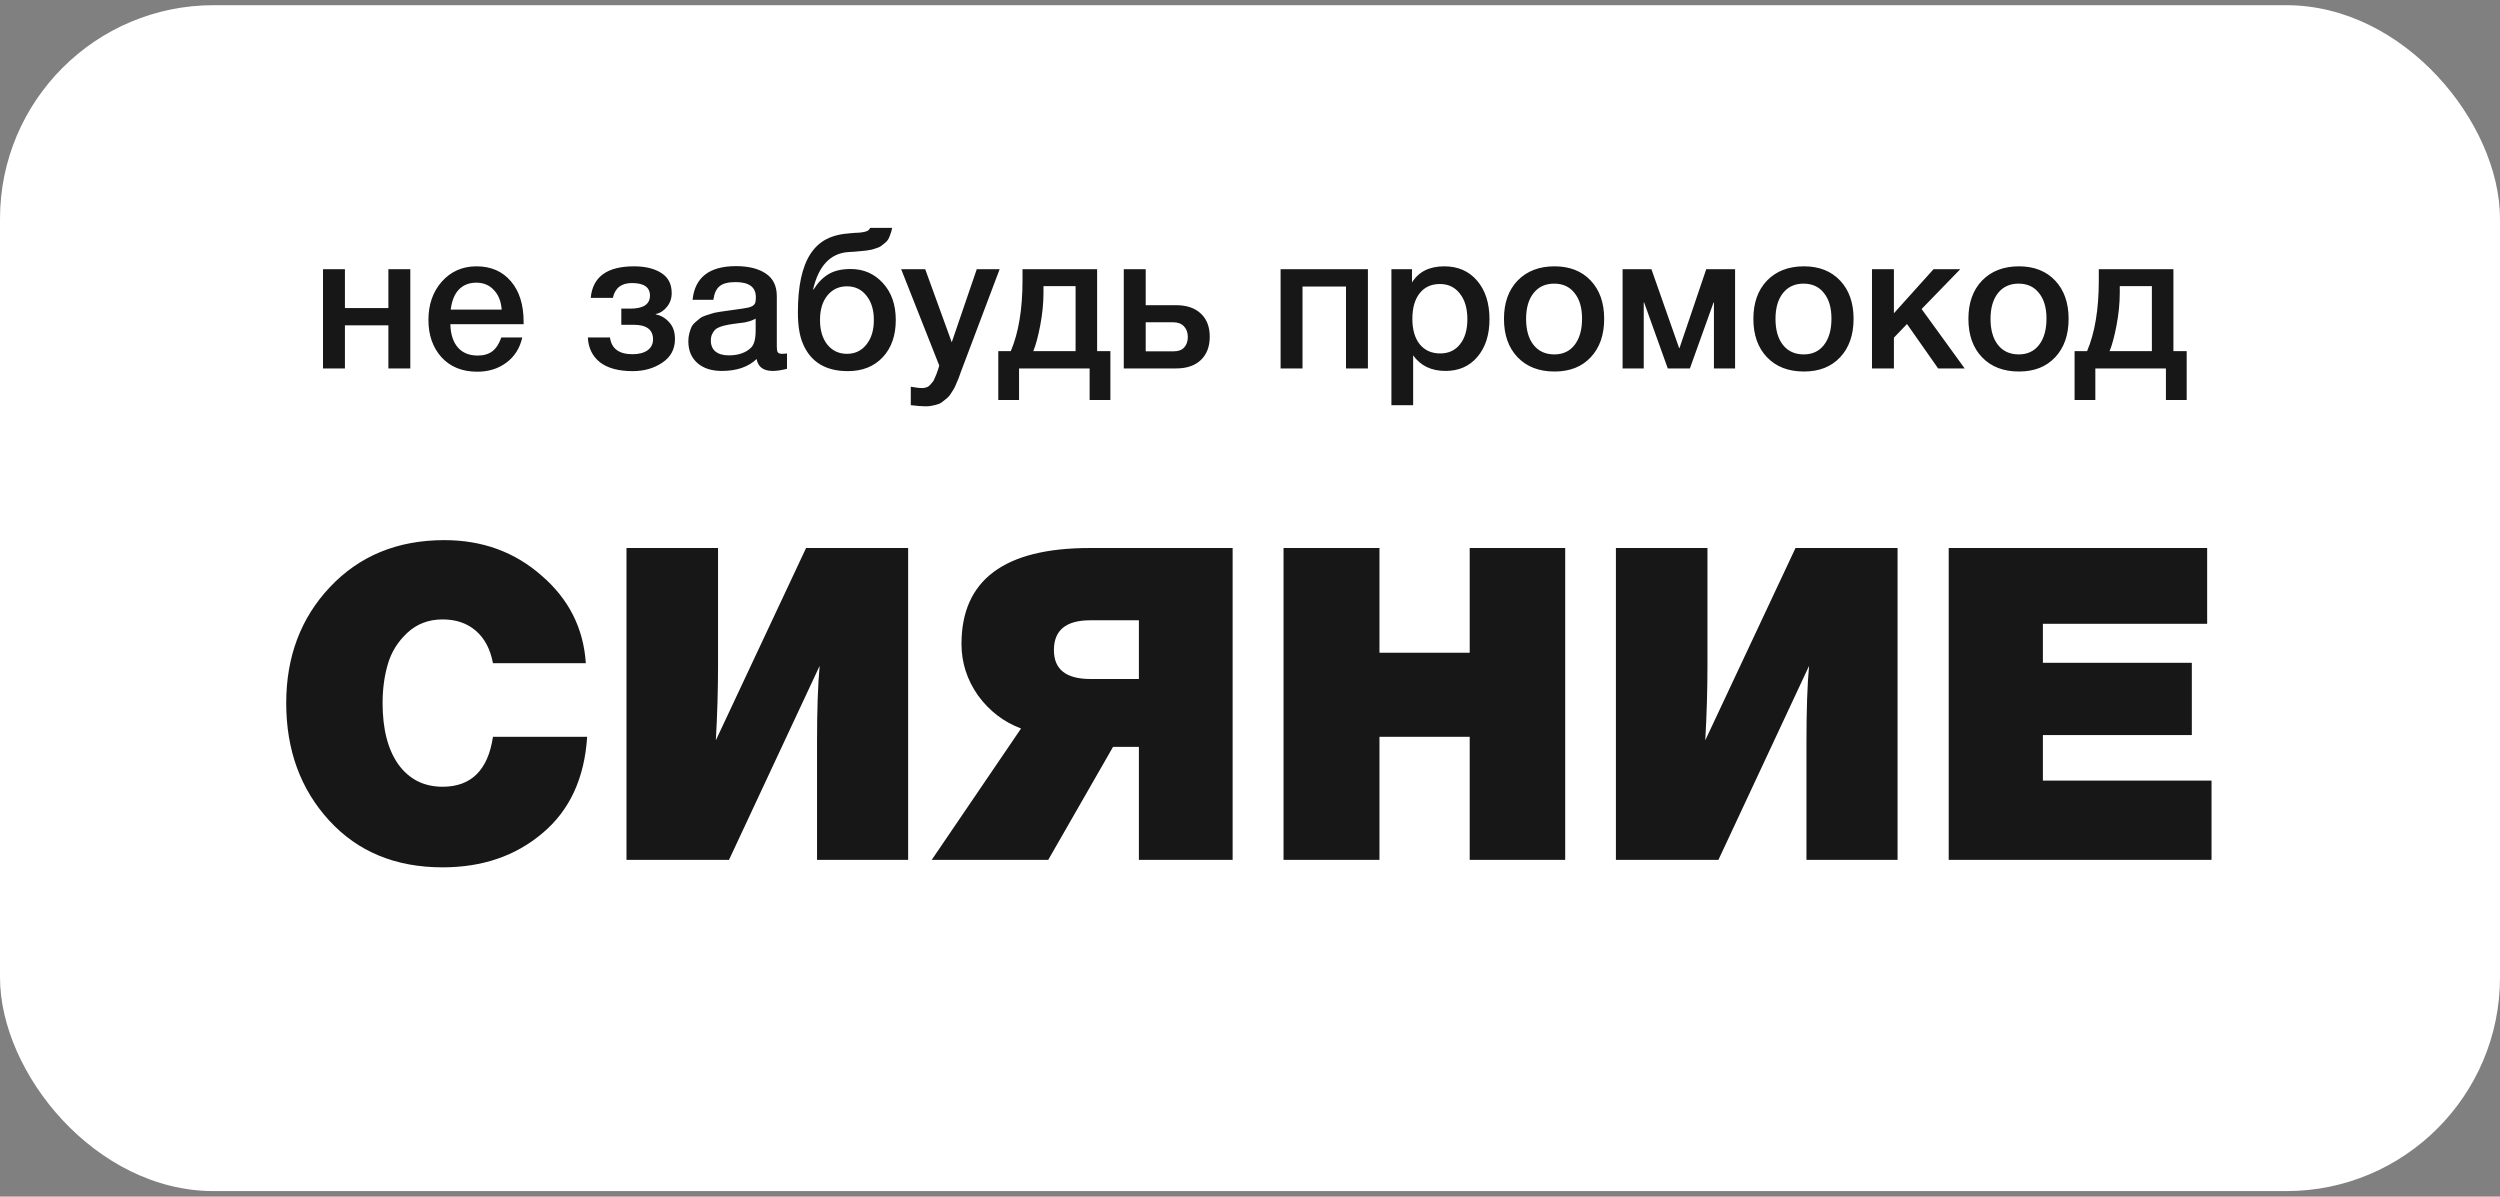 <?xml version="1.0" encoding="UTF-8"?> <svg xmlns="http://www.w3.org/2000/svg" width="234" height="112" viewBox="0 0 234 112" fill="none"><rect x="0" y="0" width="234" height="112" fill="#808080" stroke="none"/> <rect y="0.486" width="234" height="111" rx="20" fill="white"></rect> <path d="M32.285 34.486H30.233V25.198H32.285V28.834H36.353V25.198H38.405V34.486H36.353V30.454H32.285V34.486ZM48.885 31.588C48.657 32.596 48.159 33.382 47.391 33.946C46.635 34.51 45.729 34.792 44.673 34.792C43.269 34.792 42.153 34.342 41.325 33.442C40.509 32.53 40.101 31.366 40.101 29.95C40.101 28.498 40.521 27.298 41.361 26.35C42.213 25.402 43.293 24.928 44.601 24.928C45.957 24.928 47.031 25.396 47.823 26.332C48.615 27.256 49.011 28.522 49.011 30.13V30.346H42.153C42.177 31.282 42.411 32.008 42.855 32.524C43.299 33.028 43.917 33.28 44.709 33.28C45.273 33.28 45.729 33.148 46.077 32.884C46.437 32.608 46.719 32.176 46.923 31.588H48.885ZM46.959 28.978C46.899 28.198 46.653 27.586 46.221 27.142C45.801 26.686 45.255 26.458 44.583 26.458C43.911 26.458 43.365 26.674 42.945 27.106C42.537 27.538 42.285 28.162 42.189 28.978H46.959ZM63.177 31.732C63.177 32.68 62.781 33.418 61.989 33.946C61.209 34.474 60.285 34.738 59.217 34.738C57.897 34.738 56.877 34.462 56.157 33.91C55.449 33.346 55.071 32.572 55.023 31.588H57.093C57.237 32.632 57.939 33.154 59.199 33.154C59.787 33.154 60.255 33.034 60.603 32.794C60.951 32.542 61.125 32.2 61.125 31.768C61.125 30.856 60.519 30.4 59.307 30.4H58.155V28.888H58.983C60.219 28.888 60.837 28.48 60.837 27.664C60.837 26.884 60.273 26.494 59.145 26.494C58.161 26.494 57.567 26.956 57.363 27.88H55.293C55.473 25.912 56.823 24.928 59.343 24.928C60.387 24.928 61.233 25.132 61.881 25.54C62.541 25.948 62.871 26.578 62.871 27.43C62.871 27.934 62.721 28.366 62.421 28.726C62.133 29.086 61.785 29.308 61.377 29.392V29.428C61.869 29.524 62.289 29.77 62.637 30.166C62.997 30.55 63.177 31.072 63.177 31.732ZM64.825 28.06C65.041 25.96 66.397 24.91 68.893 24.91C70.057 24.91 70.981 25.138 71.665 25.594C72.361 26.05 72.709 26.758 72.709 27.718V32.434C72.709 32.698 72.739 32.878 72.799 32.974C72.871 33.07 73.003 33.118 73.195 33.118C73.339 33.118 73.495 33.106 73.663 33.082V34.522C73.135 34.654 72.691 34.72 72.331 34.72C71.455 34.72 70.951 34.348 70.819 33.604C70.039 34.348 68.953 34.72 67.561 34.72C66.601 34.72 65.839 34.474 65.275 33.982C64.711 33.478 64.429 32.8 64.429 31.948C64.429 31.684 64.459 31.438 64.519 31.21C64.579 30.982 64.645 30.784 64.717 30.616C64.801 30.448 64.927 30.292 65.095 30.148C65.275 30.004 65.419 29.884 65.527 29.788C65.647 29.692 65.833 29.602 66.085 29.518C66.349 29.434 66.541 29.374 66.661 29.338C66.793 29.29 67.015 29.242 67.327 29.194C67.639 29.146 67.843 29.116 67.939 29.104C68.047 29.08 68.263 29.05 68.587 29.014C69.319 28.918 69.817 28.84 70.081 28.78C70.345 28.708 70.525 28.606 70.621 28.474C70.705 28.378 70.747 28.156 70.747 27.808C70.747 26.872 70.111 26.404 68.839 26.404C68.167 26.404 67.675 26.53 67.363 26.782C67.051 27.034 66.853 27.46 66.769 28.06H64.825ZM70.729 29.824C70.573 29.908 70.393 29.986 70.189 30.058C69.985 30.118 69.817 30.16 69.685 30.184C69.565 30.196 69.367 30.22 69.091 30.256C68.827 30.292 68.653 30.316 68.569 30.328C68.317 30.364 68.119 30.4 67.975 30.436C67.831 30.46 67.651 30.508 67.435 30.58C67.231 30.652 67.069 30.742 66.949 30.85C66.841 30.946 66.745 31.084 66.661 31.264C66.577 31.432 66.535 31.636 66.535 31.876C66.535 32.32 66.679 32.662 66.967 32.902C67.267 33.142 67.681 33.262 68.209 33.262C69.121 33.262 69.823 33.016 70.315 32.524C70.591 32.248 70.729 31.714 70.729 30.922V29.824ZM83.845 29.95C83.845 31.402 83.437 32.566 82.621 33.442C81.805 34.306 80.719 34.738 79.363 34.738C77.275 34.738 75.871 33.88 75.151 32.164C74.839 31.444 74.683 30.466 74.683 29.23C74.683 26.794 75.073 24.976 75.853 23.776C76.261 23.152 76.759 22.69 77.347 22.39C77.935 22.078 78.679 21.892 79.579 21.832C79.687 21.82 79.831 21.808 80.011 21.796C80.203 21.784 80.335 21.778 80.407 21.778C80.491 21.766 80.593 21.754 80.713 21.742C80.845 21.718 80.935 21.7 80.983 21.688C81.043 21.664 81.109 21.64 81.181 21.616C81.253 21.58 81.307 21.538 81.343 21.49C81.379 21.442 81.415 21.388 81.451 21.328H83.503C83.467 21.544 83.413 21.742 83.341 21.922C83.281 22.102 83.215 22.258 83.143 22.39C83.071 22.522 82.963 22.642 82.819 22.75C82.687 22.858 82.573 22.948 82.477 23.02C82.393 23.092 82.255 23.158 82.063 23.218C81.871 23.278 81.721 23.326 81.613 23.362C81.505 23.386 81.331 23.416 81.091 23.452C80.851 23.476 80.671 23.494 80.551 23.506C80.443 23.518 80.245 23.536 79.957 23.56C79.681 23.572 79.483 23.584 79.363 23.596C77.707 23.728 76.621 24.892 76.105 27.088H76.159C76.555 26.452 77.017 25.978 77.545 25.666C78.073 25.342 78.769 25.18 79.633 25.18C80.833 25.18 81.835 25.618 82.639 26.494C83.443 27.37 83.845 28.522 83.845 29.95ZM81.793 29.95C81.793 29.002 81.559 28.24 81.091 27.664C80.635 27.088 80.029 26.8 79.273 26.8C78.517 26.8 77.905 27.088 77.437 27.664C76.981 28.228 76.753 28.99 76.753 29.95C76.753 30.91 76.981 31.678 77.437 32.254C77.905 32.83 78.517 33.118 79.273 33.118C80.029 33.118 80.635 32.83 81.091 32.254C81.559 31.678 81.793 30.91 81.793 29.95ZM93.566 25.198L90.128 34.306C90.092 34.39 90.026 34.564 89.93 34.828C89.834 35.104 89.768 35.29 89.732 35.386C89.696 35.482 89.624 35.65 89.516 35.89C89.42 36.13 89.342 36.298 89.282 36.394C89.222 36.49 89.132 36.634 89.012 36.826C88.892 37.018 88.778 37.156 88.67 37.24C88.574 37.324 88.448 37.426 88.292 37.546C88.148 37.678 87.998 37.768 87.842 37.816C87.686 37.876 87.506 37.924 87.302 37.96C87.11 38.008 86.9 38.032 86.672 38.032C86.288 38.032 85.814 37.996 85.25 37.924V36.196C85.682 36.28 86.042 36.322 86.33 36.322C86.474 36.322 86.606 36.298 86.726 36.25C86.846 36.214 86.954 36.142 87.05 36.034C87.146 35.938 87.23 35.842 87.302 35.746C87.374 35.662 87.44 35.536 87.5 35.368C87.572 35.212 87.626 35.086 87.662 34.99C87.698 34.906 87.746 34.768 87.806 34.576C87.866 34.384 87.902 34.264 87.914 34.216L84.35 25.198H86.6L89.084 32.038L91.424 25.198H93.566ZM103.933 37.438H101.989V34.486H95.383V37.438H93.439V32.866H94.609C95.341 31.15 95.707 28.942 95.707 26.242V25.198H102.691V32.866H103.933V37.438ZM100.675 32.866V26.782H97.669V27.412C97.669 28.384 97.567 29.404 97.364 30.472C97.159 31.528 96.944 32.326 96.716 32.866H100.675ZM112.404 29.356C112.956 29.872 113.232 30.592 113.232 31.516C113.232 32.44 112.956 33.166 112.404 33.694C111.852 34.222 111.078 34.486 110.082 34.486H105.186V25.198H107.238V28.564H110.064C111.072 28.564 111.852 28.828 112.404 29.356ZM111.18 31.552C111.18 31.132 111.06 30.796 110.82 30.544C110.58 30.292 110.244 30.166 109.812 30.166H107.238V32.884H109.848C110.292 32.884 110.622 32.764 110.838 32.524C111.066 32.272 111.18 31.948 111.18 31.552ZM121.916 34.486H119.864V25.198H128.036V34.486H125.984V26.818H121.916V34.486ZM132.162 25.198V26.44C132.786 25.432 133.794 24.928 135.186 24.928C136.47 24.928 137.496 25.378 138.264 26.278C139.032 27.178 139.416 28.378 139.416 29.878C139.416 31.342 139.038 32.518 138.282 33.406C137.538 34.282 136.542 34.72 135.294 34.72C133.974 34.72 132.966 34.234 132.27 33.262V37.924H130.236V25.198H132.162ZM134.772 26.584C133.968 26.584 133.338 26.872 132.882 27.448C132.426 28.024 132.198 28.822 132.198 29.842C132.198 30.85 132.426 31.642 132.882 32.218C133.35 32.794 133.992 33.082 134.808 33.082C135.588 33.082 136.206 32.794 136.662 32.218C137.118 31.642 137.346 30.862 137.346 29.878C137.346 28.87 137.112 28.072 136.644 27.484C136.188 26.884 135.564 26.584 134.772 26.584ZM145.506 24.928C146.922 24.928 148.05 25.372 148.89 26.26C149.73 27.148 150.15 28.342 150.15 29.842C150.15 31.354 149.73 32.554 148.89 33.442C148.062 34.33 146.934 34.774 145.506 34.774C144.054 34.774 142.902 34.33 142.05 33.442C141.198 32.554 140.772 31.354 140.772 29.842C140.772 28.342 141.198 27.148 142.05 26.26C142.914 25.372 144.066 24.928 145.506 24.928ZM147.378 27.43C146.922 26.842 146.286 26.548 145.47 26.548C144.654 26.548 144.012 26.842 143.544 27.43C143.076 28.018 142.842 28.822 142.842 29.842C142.842 30.886 143.076 31.702 143.544 32.29C144.012 32.878 144.66 33.172 145.488 33.172C146.292 33.172 146.922 32.878 147.378 32.29C147.846 31.69 148.08 30.868 148.08 29.824C148.08 28.804 147.846 28.006 147.378 27.43ZM153.854 34.486H151.874V25.198H154.574L157.166 32.578H157.202L159.704 25.198H162.404V34.486H160.424V28.312H160.388L158.174 34.486H156.104L153.89 28.312H153.854V34.486ZM168.85 24.928C170.266 24.928 171.394 25.372 172.234 26.26C173.074 27.148 173.494 28.342 173.494 29.842C173.494 31.354 173.074 32.554 172.234 33.442C171.406 34.33 170.278 34.774 168.85 34.774C167.398 34.774 166.246 34.33 165.394 33.442C164.542 32.554 164.116 31.354 164.116 29.842C164.116 28.342 164.542 27.148 165.394 26.26C166.258 25.372 167.41 24.928 168.85 24.928ZM170.722 27.43C170.266 26.842 169.63 26.548 168.814 26.548C167.998 26.548 167.356 26.842 166.888 27.43C166.42 28.018 166.186 28.822 166.186 29.842C166.186 30.886 166.42 31.702 166.888 32.29C167.356 32.878 168.004 33.172 168.832 33.172C169.636 33.172 170.266 32.878 170.722 32.29C171.19 31.69 171.424 30.868 171.424 29.824C171.424 28.804 171.19 28.006 170.722 27.43ZM183.894 34.486H181.41L178.494 30.328L177.27 31.606V34.486H175.218V25.198H177.27V29.32L180.978 25.198H183.48L179.862 28.924L183.894 34.486ZM188.977 24.928C190.393 24.928 191.521 25.372 192.361 26.26C193.201 27.148 193.621 28.342 193.621 29.842C193.621 31.354 193.201 32.554 192.361 33.442C191.533 34.33 190.405 34.774 188.977 34.774C187.525 34.774 186.373 34.33 185.521 33.442C184.669 32.554 184.243 31.354 184.243 29.842C184.243 28.342 184.669 27.148 185.521 26.26C186.385 25.372 187.537 24.928 188.977 24.928ZM190.849 27.43C190.393 26.842 189.757 26.548 188.941 26.548C188.125 26.548 187.483 26.842 187.015 27.43C186.547 28.018 186.313 28.822 186.313 29.842C186.313 30.886 186.547 31.702 187.015 32.29C187.483 32.878 188.131 33.172 188.959 33.172C189.763 33.172 190.393 32.878 190.849 32.29C191.317 31.69 191.551 30.868 191.551 29.824C191.551 28.804 191.317 28.006 190.849 27.43ZM204.674 37.438H202.73V34.486H196.124V37.438H194.18V32.866H195.35C196.082 31.15 196.448 28.942 196.448 26.242V25.198H203.432V32.866H204.674V37.438ZM201.416 32.866V26.782H198.41V27.412C198.41 28.384 198.308 29.404 198.104 30.472C197.9 31.528 197.684 32.326 197.456 32.866H201.416Z" fill="#171717"></path> <path d="M54.957 68.965C54.711 72.847 53.317 75.853 50.775 77.985C48.261 80.117 45.145 81.183 41.427 81.183C37.027 81.183 33.487 79.721 30.808 76.796C28.13 73.872 26.79 70.209 26.79 65.808C26.79 61.462 28.157 57.841 30.89 54.943C33.651 52.019 37.218 50.556 41.591 50.556C45.145 50.556 48.179 51.663 50.693 53.877C53.235 56.064 54.616 58.797 54.834 62.077H46.142C45.896 60.765 45.363 59.754 44.543 59.043C43.723 58.333 42.685 57.977 41.427 57.977C40.115 57.977 39.008 58.401 38.106 59.248C37.232 60.068 36.63 61.039 36.302 62.159C35.974 63.28 35.81 64.496 35.81 65.808C35.81 68.241 36.302 70.154 37.286 71.548C38.298 72.942 39.678 73.639 41.427 73.639C44.106 73.639 45.678 72.081 46.142 68.965H54.957ZM85.002 51.294V80.486H76.474V69.498C76.474 66.437 76.556 64.045 76.72 62.323L68.233 80.486H58.639V51.294H67.208V62.364C67.208 64.578 67.139 66.888 67.003 69.293L75.449 51.294H85.002ZM115.374 80.486H106.6V69.908H104.181L98.113 80.486H87.207L95.571 68.186C93.958 67.585 92.619 66.56 91.553 65.111C90.514 63.635 89.995 62.023 89.995 60.273C89.995 54.287 93.999 51.294 102.008 51.294H115.374V80.486ZM106.6 63.553V58.059H102.049C99.78 58.059 98.646 58.989 98.646 60.847C98.646 62.651 99.78 63.553 102.049 63.553H106.6ZM146.502 51.294V80.486H137.564V68.965H129.118V80.486H120.139V51.294H129.118V61.093H137.564V51.294H146.502ZM177.612 51.294V80.486H169.084V69.498C169.084 66.437 169.166 64.045 169.33 62.323L160.843 80.486H151.249V51.294H159.818V62.364C159.818 64.578 159.75 66.888 159.613 69.293L168.059 51.294H177.612ZM206.59 51.294V58.387H191.215V62.036H205.155V68.801H191.215V73.065H207V80.486H182.4V51.294H206.59Z" fill="#171717"></path> </svg> 